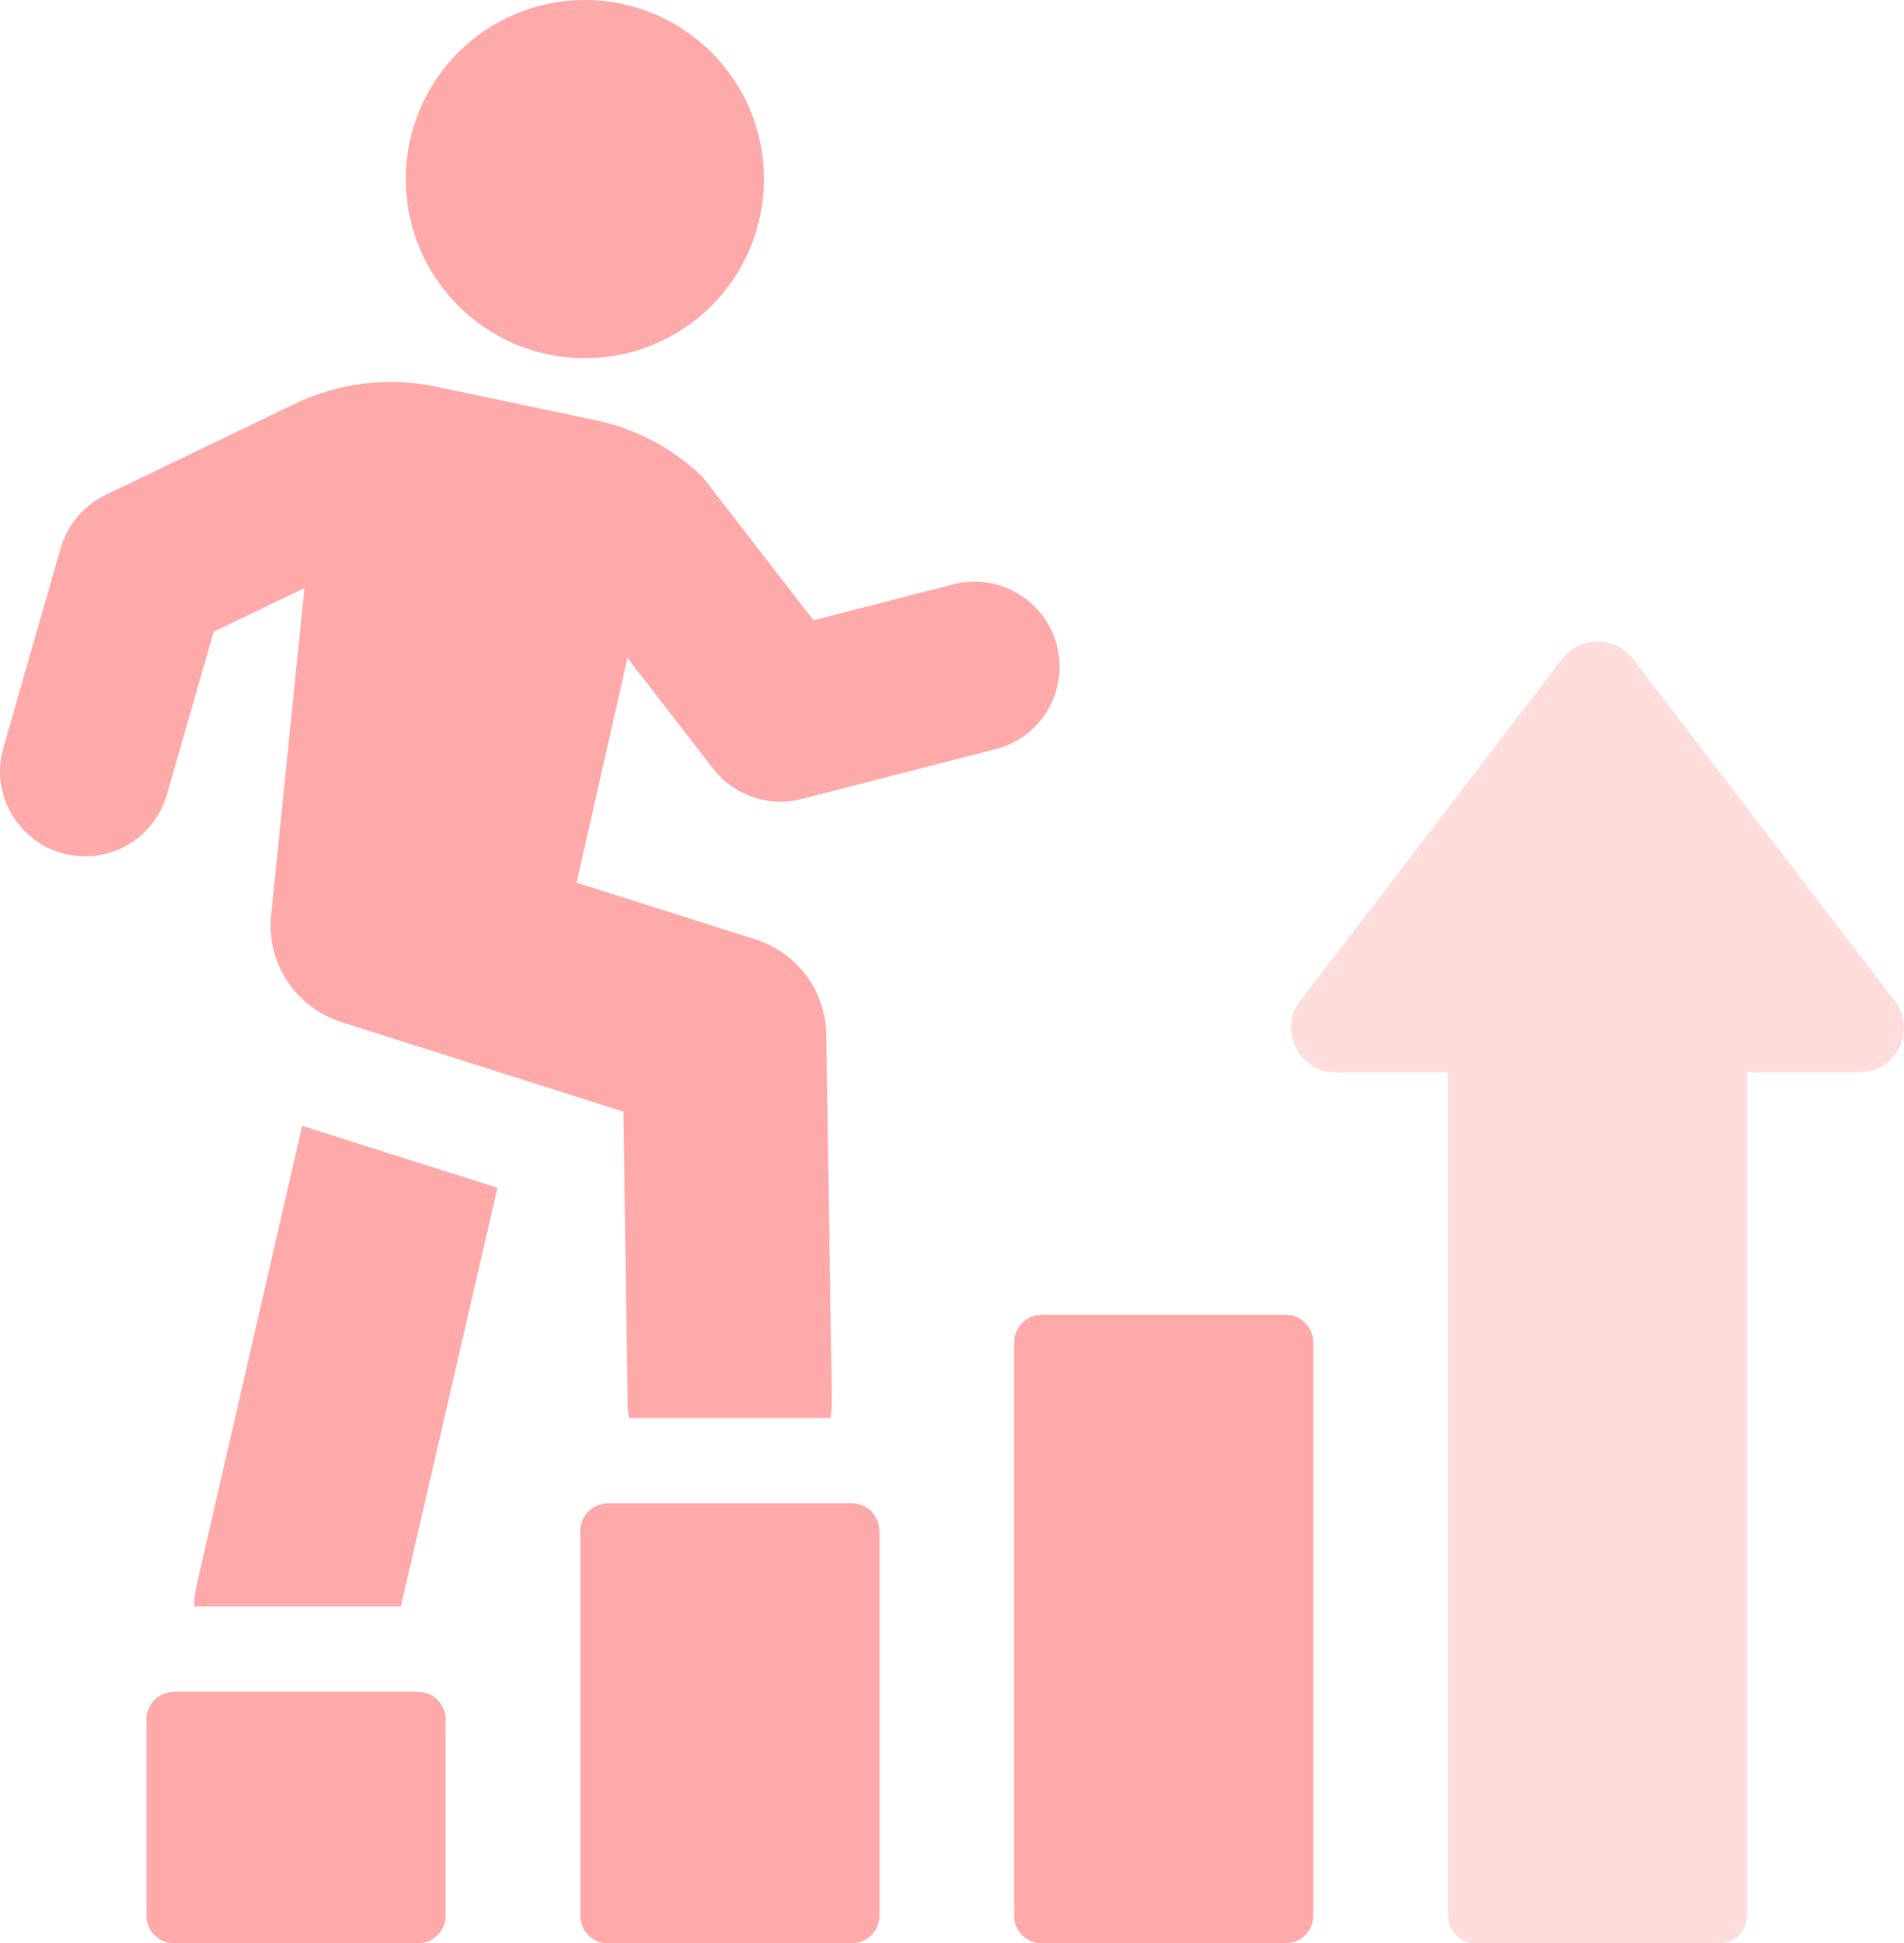 <?xml version="1.0" encoding="utf-8"?>
<!-- Generator: Adobe Illustrator 12.0.0, SVG Export Plug-In . SVG Version: 6.00 Build 51448)  -->
<!DOCTYPE svg PUBLIC "-//W3C//DTD SVG 1.1//EN" "http://www.w3.org/Graphics/SVG/1.1/DTD/svg11.dtd">
<svg  version="1.1" id="レイヤー_1" xmlns="http://www.w3.org/2000/svg" xmlns:xlink="http://www.w3.org/1999/xlink" width="214.811" height="219.233"
	 viewBox="0 0 214.811 219.233" overflow="visible" enable-background="new 0 0 214.811 219.233" xml:space="preserve">
<path fill="#FFAAAA" d="M34.093,126.986l-11.903,51.793c-0.192,0.815-0.289,1.632-0.289,2.448h23.327l10.896-47.232l-21.358-6.769
	C34.524,127.131,34.332,127.084,34.093,126.986z"/>
<path fill="#FFAAAA" d="M119.243,72.829c-1.32-5.131-6.549-8.231-11.687-6.909l-15.782,4.052L79.72,54.389
	c-0.373-0.483-0.792-0.931-1.252-1.334c-3.206-2.822-7.111-4.776-11.3-5.66l-18.011-3.778c-5.328-1.128-10.964-0.438-15.877,1.927
	L11.907,55.837c-2.463,1.186-4.305,3.368-5.061,5.997L0.376,84.355c-1.465,5.096,1.479,10.413,6.574,11.879
	c0.886,0.252,1.779,0.375,2.657,0.375c4.173,0,8.011-2.743,9.221-6.952l5.285-18.39l10.238-4.931l-3.762,36.841
	c-0.577,5.425,2.734,10.465,7.968,12.144l31.775,10.081l0.479,32.881c0,0.576,0.05,1.151,0.146,1.68h22.751
	c0.097-0.672,0.144-1.345,0.144-2.016l-0.624-41.186c-0.046-4.943-3.312-9.312-8.016-10.8l-20.161-6.383l5.742-25.348l9.654,12.481
	c2.346,3.031,6.27,4.377,9.982,3.425l21.899-5.622C117.466,83.198,120.561,77.967,119.243,72.829z"/>
<path fill="#FFAAAA" d="M47.15,190.85H19.644c-1.725,0-3.123,1.398-3.123,3.125v22.133c0,1.727,1.398,3.126,3.123,3.126H47.15
	c1.726,0,3.124-1.399,3.124-3.126v-22.133C50.274,192.248,48.876,190.85,47.15,190.85z"/>
<path fill="#FFAAAA" d="M96.096,169.586H68.591c-1.727,0-3.125,1.399-3.125,3.126v43.396c0,1.727,1.398,3.126,3.125,3.126h27.505
	c1.724,0,3.124-1.399,3.124-3.126v-43.396C99.22,170.985,97.819,169.586,96.096,169.586z"/>
<path fill="#FFAAAA" d="M145.041,148.325h-27.505c-1.728,0-3.123,1.399-3.123,3.125v64.657c0,1.727,1.396,3.126,3.123,3.126h27.505
	c1.727,0,3.126-1.399,3.126-3.126V151.45C148.167,149.725,146.768,148.325,145.041,148.325z"/>
<path opacity="0.4" fill="#FFAAAA" d="M184.215,74.323c-2.007-2.618-5.954-2.618-7.957,0l-29.556,38.582
	c-2.524,3.297-0.174,8.06,3.979,8.06h12.675v95.143c0,1.727,1.4,3.126,3.125,3.126h27.507c1.725,0,3.124-1.399,3.124-3.126v-95.143
	h12.675c4.156,0,6.507-4.763,3.98-8.06L184.215,74.323z"/>
<circle fill="#FFAAAA" cx="65.987" cy="20.206" r="20.206"/>
</svg>
